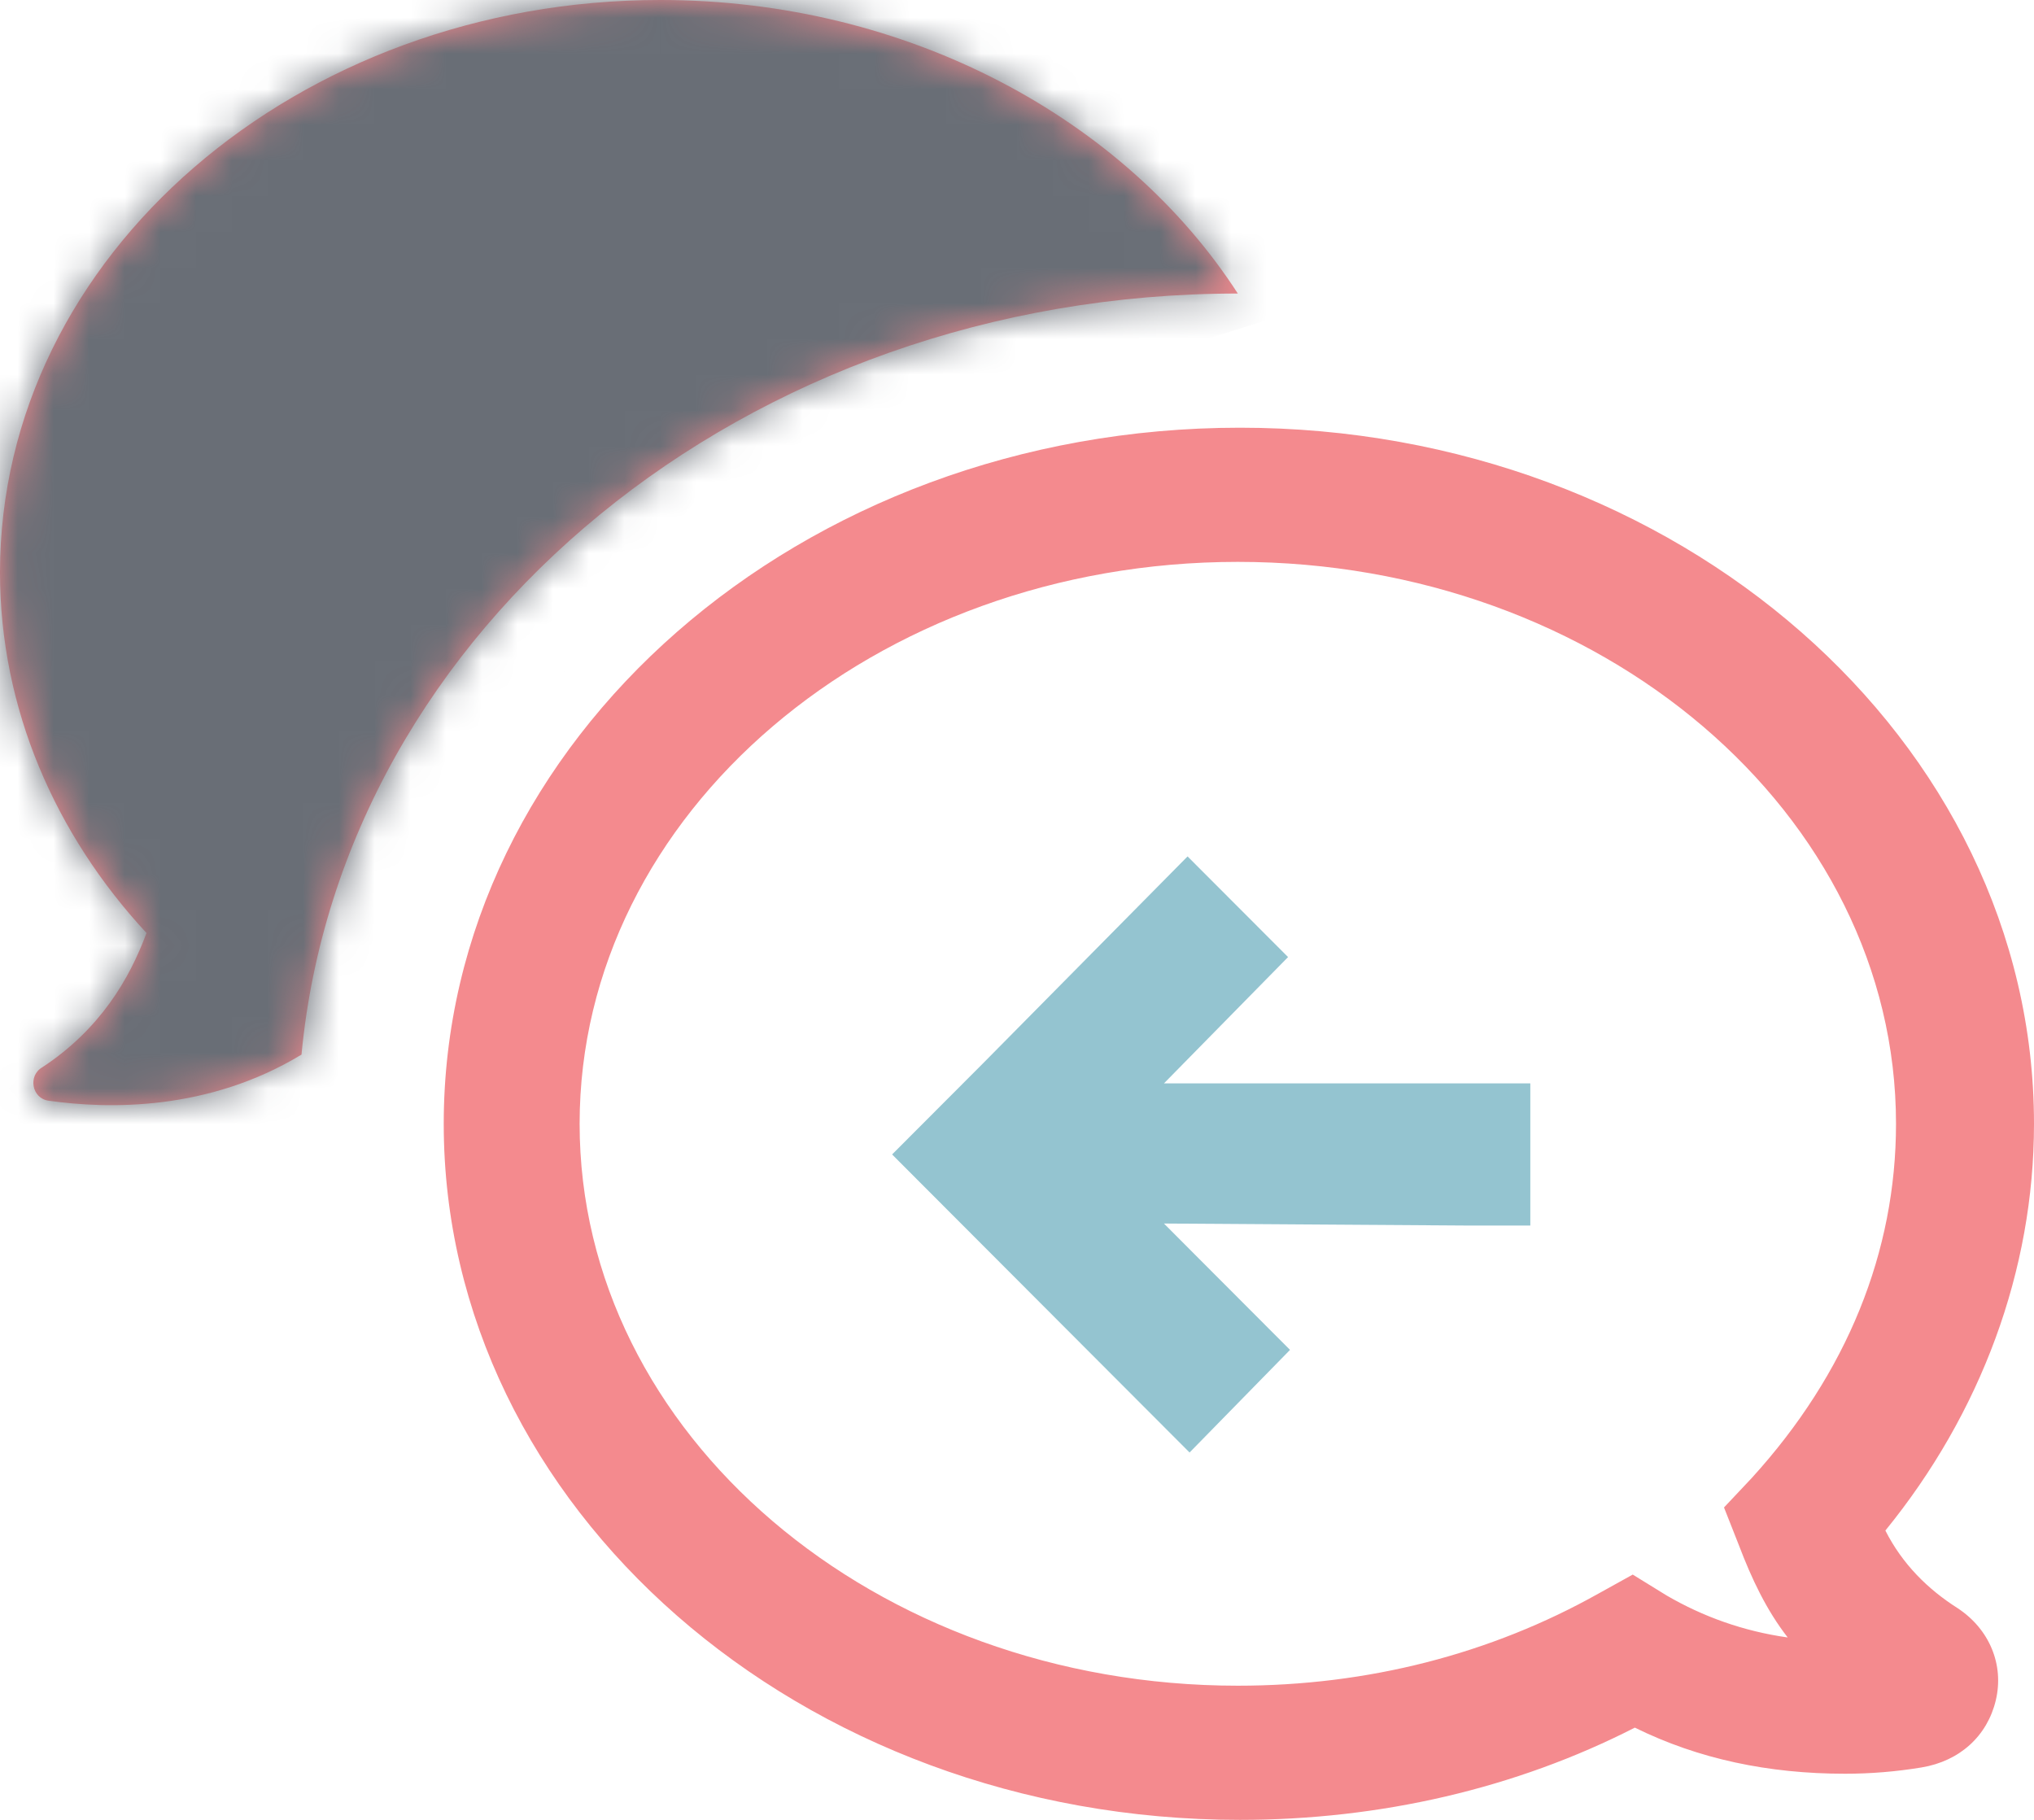 <svg width="57" height="51" viewBox="0 0 57 51" fill="none" xmlns="http://www.w3.org/2000/svg">
<path d="M57 31.493C57 35.606 55.513 39.601 52.835 42.892C53.311 43.832 54.025 44.537 54.858 45.066C55.751 45.653 56.167 46.652 55.929 47.651C55.691 48.65 54.917 49.355 53.847 49.531C53.133 49.649 52.419 49.707 51.705 49.707C49.563 49.707 47.599 49.296 45.814 48.415C42.482 50.119 38.674 51 34.747 51C22.431 51 12.435 42.245 12.435 31.493C12.435 20.741 22.431 11.986 34.747 11.986C47.004 11.986 57 20.741 57 31.493ZM53.133 31.493C53.133 22.797 44.862 15.746 34.688 15.746C24.514 15.746 16.243 22.797 16.243 31.493C16.243 40.189 24.514 47.24 34.688 47.24C38.317 47.24 41.768 46.358 44.803 44.654L45.755 44.126L46.707 44.713C47.718 45.301 48.849 45.712 50.098 45.888C49.503 45.124 49.087 44.243 48.73 43.303L48.313 42.245L49.087 41.423C51.764 38.485 53.133 35.077 53.133 31.493ZM1.19 29.907C0.773 30.142 0.892 30.788 1.368 30.847C3.034 31.082 5.831 31.141 8.449 29.554C9.579 17.627 20.884 8.226 34.688 8.226C31.534 3.349 25.466 0 18.504 0C8.33 0 0 7.168 0 16.04C0 19.859 1.547 23.385 4.105 26.146C3.629 27.439 2.796 28.849 1.19 29.907Z" fill="#F48A8E"/>
<mask id="mask0" mask-type="alpha" maskUnits="userSpaceOnUse" x="0" y="0" width="57" height="51">
<path d="M57 31.493C57 35.606 55.513 39.601 52.835 42.892C53.311 43.832 54.025 44.537 54.858 45.066C55.751 45.653 56.167 46.652 55.929 47.651C55.691 48.65 54.917 49.355 53.847 49.531C53.133 49.649 52.419 49.707 51.705 49.707C49.563 49.707 47.599 49.296 45.814 48.415C42.482 50.119 38.674 51 34.747 51C22.431 51 12.435 42.245 12.435 31.493C12.435 20.741 22.431 11.986 34.747 11.986C47.004 11.986 57 20.741 57 31.493ZM53.133 31.493C53.133 22.797 44.862 15.746 34.688 15.746C24.514 15.746 16.243 22.797 16.243 31.493C16.243 40.189 24.514 47.24 34.688 47.24C38.317 47.24 41.768 46.358 44.803 44.654L45.755 44.126L46.707 44.713C47.718 45.301 48.849 45.712 50.098 45.888C49.503 45.124 49.087 44.243 48.73 43.303L48.313 42.245L49.087 41.423C51.764 38.485 53.133 35.077 53.133 31.493ZM1.19 29.907C0.773 30.142 0.892 30.788 1.368 30.847C3.034 31.082 5.831 31.141 8.449 29.554C9.579 17.627 20.884 8.226 34.688 8.226C31.534 3.349 25.466 0 18.504 0C8.33 0 0 7.168 0 16.04C0 19.859 1.547 23.385 4.105 26.146C3.629 27.439 2.796 28.849 1.19 29.907Z" fill="black"/>
</mask>
<g mask="url(#mask0)">
<path d="M37 -3.5L6.5 -6H2.5L-7 5L-1 36.5H6.5L13 22.5L19.5 14L37 8.5V-3.5Z" fill="#696E76"/>
</g>
<path d="M42.885 34.344H41.064L32.618 34.288L33.611 35.284L36.151 37.829L33.336 40.705L30.796 38.16L27.815 35.173L25.718 33.072L25 32.352L27.539 29.808L33.28 24L36.096 26.821L32.618 30.361H41.064H42.885V34.344Z" fill="#94C4D0"/>
</svg>
